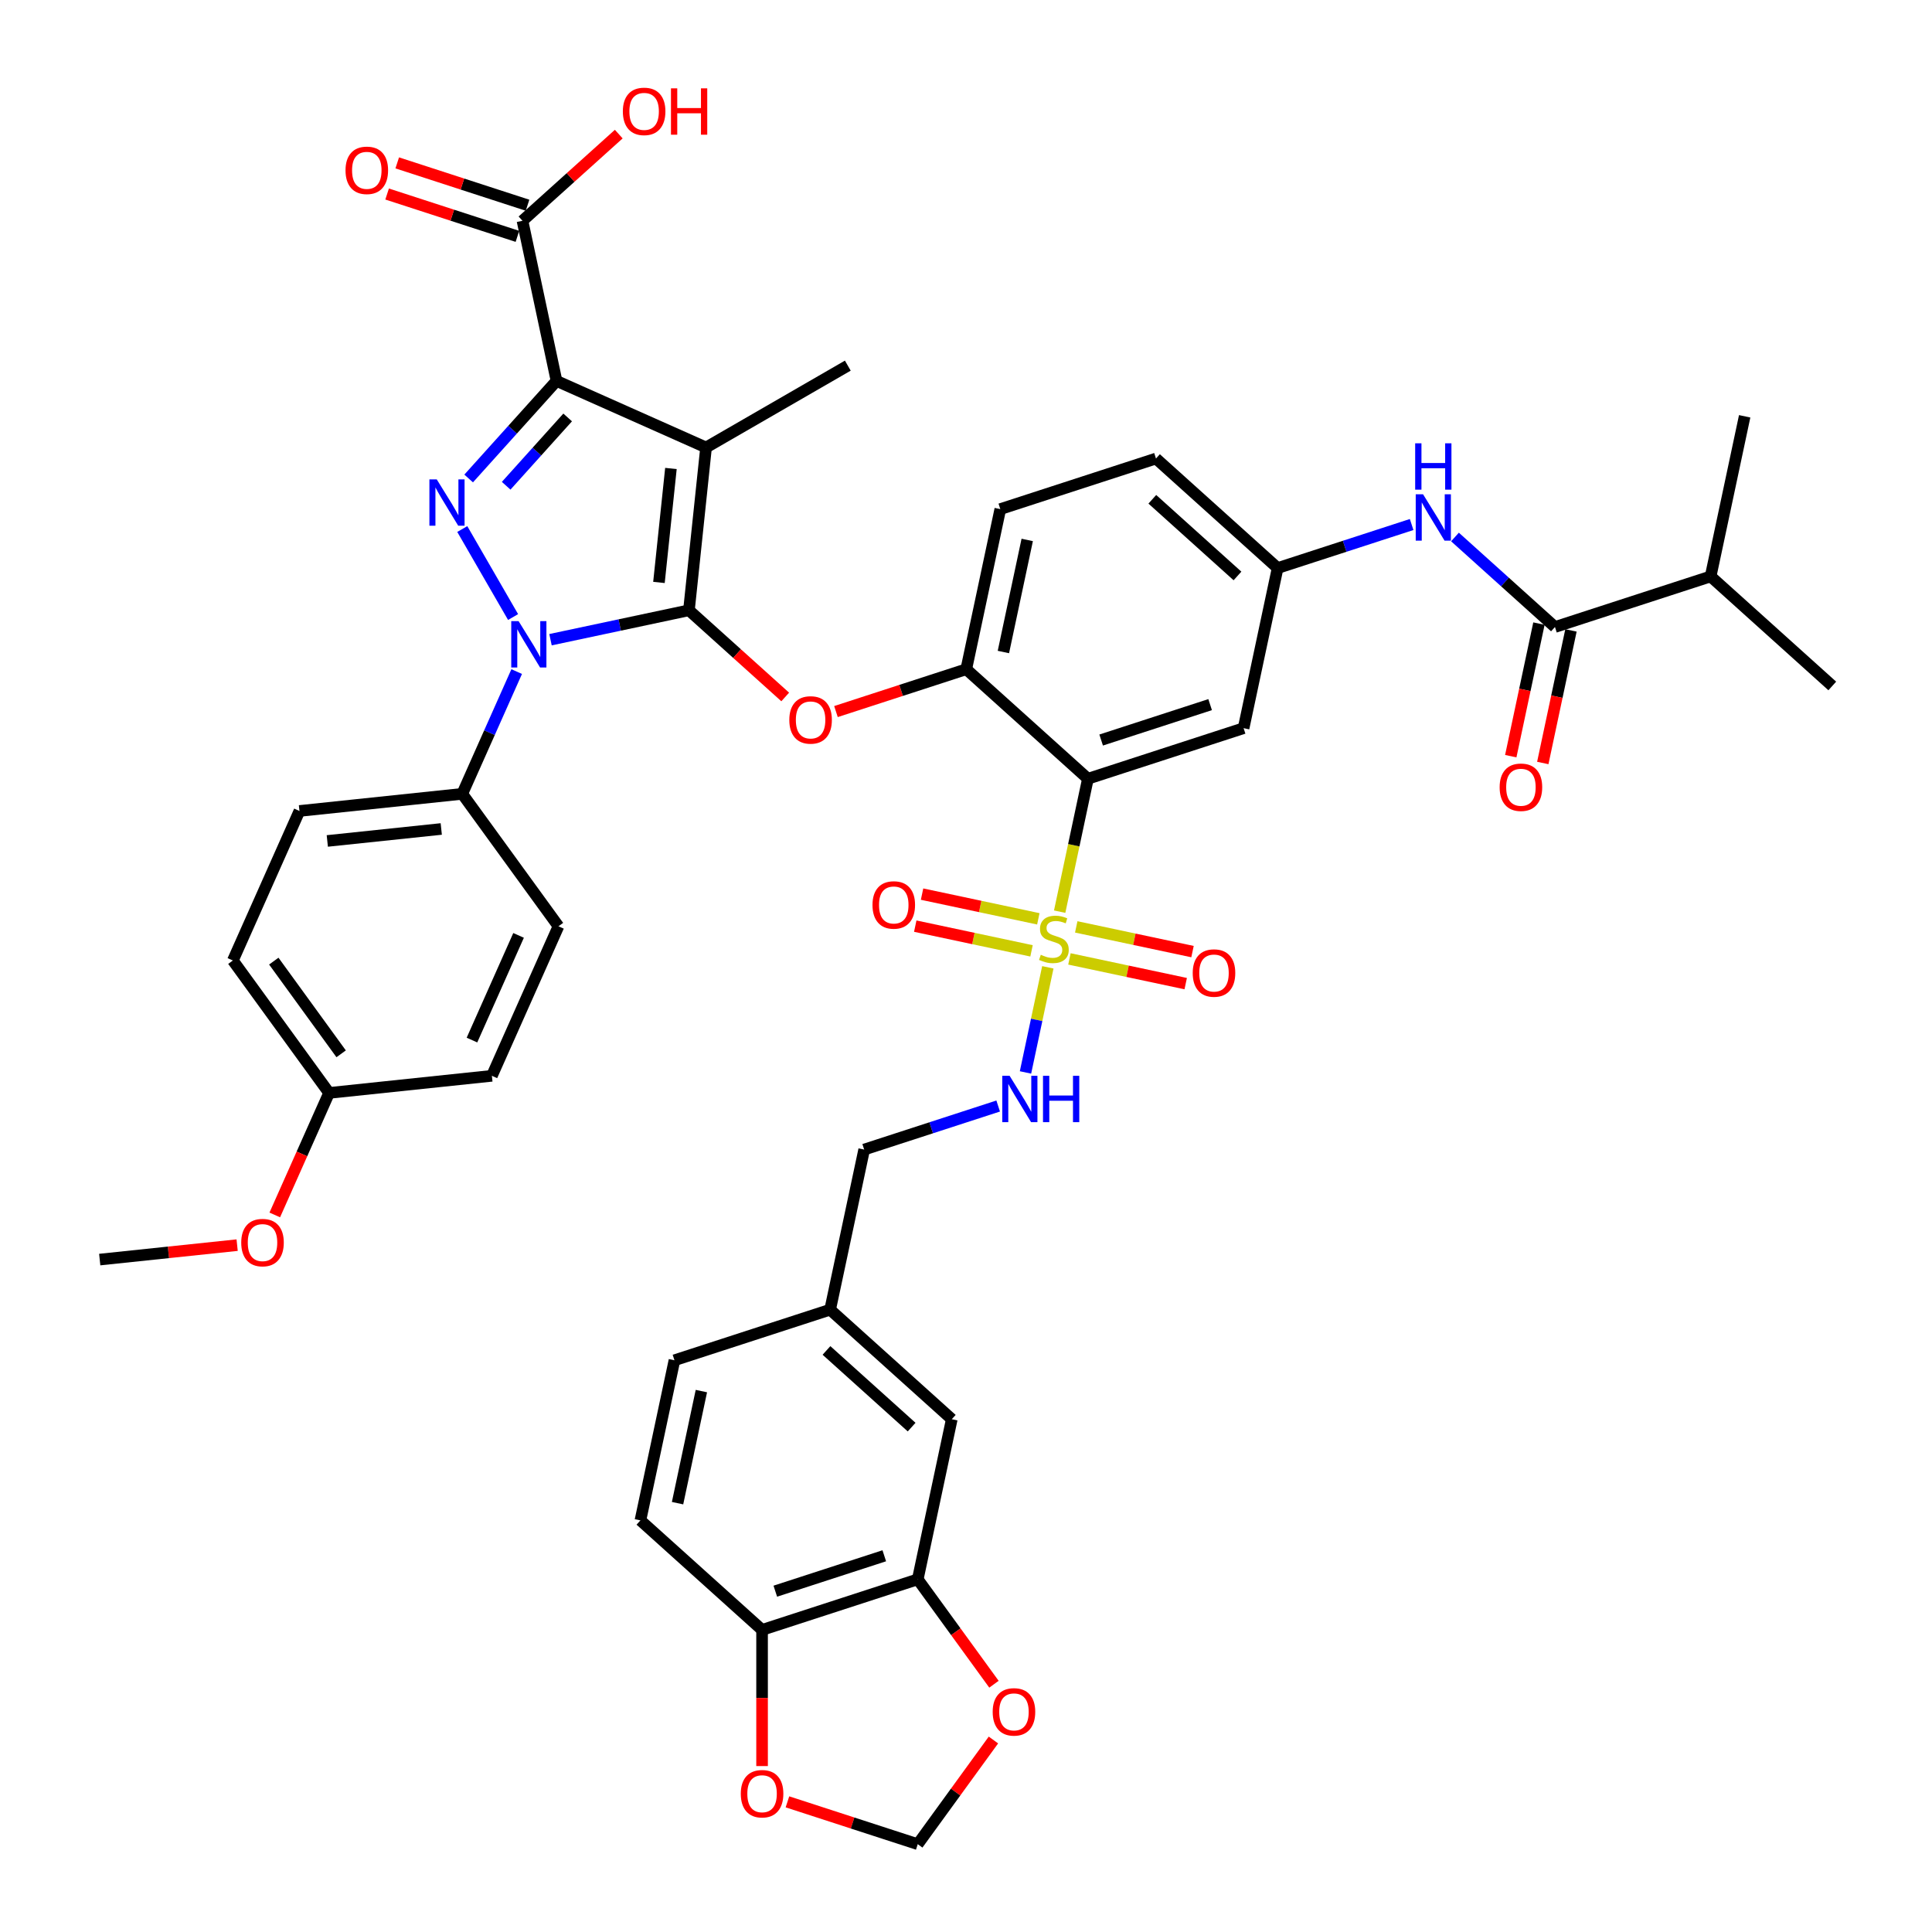 <?xml version='1.0' encoding='iso-8859-1'?>
<svg version='1.1' baseProfile='full'
              xmlns='http://www.w3.org/2000/svg'
                      xmlns:rdkit='http://www.rdkit.org/xml'
                      xmlns:xlink='http://www.w3.org/1999/xlink'
                  xml:space='preserve'
width='1000px' height='1000px' viewBox='0 0 1000 1000'>
<!-- END OF HEADER -->
<rect style='opacity:1.0;fill:#FFFFFF;stroke:none' width='1000' height='1000' x='0' y='0'> </rect>
<path class='bond-0' d='M 730.66,271.489 L 695.979,282.757' style='fill:none;fill-rule:evenodd;stroke:#0000FF;stroke-width:6px;stroke-linecap:butt;stroke-linejoin:miter;stroke-opacity:1' />
<path class='bond-0' d='M 695.979,282.757 L 661.299,294.026' style='fill:none;fill-rule:evenodd;stroke:#000000;stroke-width:6px;stroke-linecap:butt;stroke-linejoin:miter;stroke-opacity:1' />
<path class='bond-1' d='M 753.096,277.944 L 778.969,301.24' style='fill:none;fill-rule:evenodd;stroke:#0000FF;stroke-width:6px;stroke-linecap:butt;stroke-linejoin:miter;stroke-opacity:1' />
<path class='bond-1' d='M 778.969,301.24 L 804.842,324.537' style='fill:none;fill-rule:evenodd;stroke:#000000;stroke-width:6px;stroke-linecap:butt;stroke-linejoin:miter;stroke-opacity:1' />
<path class='bond-2' d='M 265.572,319.378 L 239.273,273.827' style='fill:none;fill-rule:evenodd;stroke:#0000FF;stroke-width:6px;stroke-linecap:butt;stroke-linejoin:miter;stroke-opacity:1' />
<path class='bond-3' d='M 284.94,331.109 L 320.768,323.494' style='fill:none;fill-rule:evenodd;stroke:#0000FF;stroke-width:6px;stroke-linecap:butt;stroke-linejoin:miter;stroke-opacity:1' />
<path class='bond-3' d='M 320.768,323.494 L 356.597,315.878' style='fill:none;fill-rule:evenodd;stroke:#000000;stroke-width:6px;stroke-linecap:butt;stroke-linejoin:miter;stroke-opacity:1' />
<path class='bond-4' d='M 267.437,347.609 L 253.349,379.252' style='fill:none;fill-rule:evenodd;stroke:#0000FF;stroke-width:6px;stroke-linecap:butt;stroke-linejoin:miter;stroke-opacity:1' />
<path class='bond-4' d='M 253.349,379.252 L 239.261,410.895' style='fill:none;fill-rule:evenodd;stroke:#000000;stroke-width:6px;stroke-linecap:butt;stroke-linejoin:miter;stroke-opacity:1' />
<path class='bond-5' d='M 242.577,247.66 L 265.314,222.408' style='fill:none;fill-rule:evenodd;stroke:#0000FF;stroke-width:6px;stroke-linecap:butt;stroke-linejoin:miter;stroke-opacity:1' />
<path class='bond-5' d='M 265.314,222.408 L 288.052,197.155' style='fill:none;fill-rule:evenodd;stroke:#000000;stroke-width:6px;stroke-linecap:butt;stroke-linejoin:miter;stroke-opacity:1' />
<path class='bond-5' d='M 261.991,251.423 L 277.907,233.746' style='fill:none;fill-rule:evenodd;stroke:#0000FF;stroke-width:6px;stroke-linecap:butt;stroke-linejoin:miter;stroke-opacity:1' />
<path class='bond-5' d='M 277.907,233.746 L 293.823,216.069' style='fill:none;fill-rule:evenodd;stroke:#000000;stroke-width:6px;stroke-linecap:butt;stroke-linejoin:miter;stroke-opacity:1' />
<path class='bond-6' d='M 288.052,197.155 L 270.436,114.28' style='fill:none;fill-rule:evenodd;stroke:#000000;stroke-width:6px;stroke-linecap:butt;stroke-linejoin:miter;stroke-opacity:1' />
<path class='bond-7' d='M 288.052,197.155 L 365.453,231.616' style='fill:none;fill-rule:evenodd;stroke:#000000;stroke-width:6px;stroke-linecap:butt;stroke-linejoin:miter;stroke-opacity:1' />
<path class='bond-8' d='M 365.453,231.616 L 438.828,189.253' style='fill:none;fill-rule:evenodd;stroke:#000000;stroke-width:6px;stroke-linecap:butt;stroke-linejoin:miter;stroke-opacity:1' />
<path class='bond-9' d='M 365.453,231.616 L 356.597,315.878' style='fill:none;fill-rule:evenodd;stroke:#000000;stroke-width:6px;stroke-linecap:butt;stroke-linejoin:miter;stroke-opacity:1' />
<path class='bond-9' d='M 347.272,242.484 L 341.073,301.468' style='fill:none;fill-rule:evenodd;stroke:#000000;stroke-width:6px;stroke-linecap:butt;stroke-linejoin:miter;stroke-opacity:1' />
<path class='bond-10' d='M 356.597,315.878 L 381.512,338.312' style='fill:none;fill-rule:evenodd;stroke:#000000;stroke-width:6px;stroke-linecap:butt;stroke-linejoin:miter;stroke-opacity:1' />
<path class='bond-10' d='M 381.512,338.312 L 406.428,360.746' style='fill:none;fill-rule:evenodd;stroke:#FF0000;stroke-width:6px;stroke-linecap:butt;stroke-linejoin:miter;stroke-opacity:1' />
<path class='bond-11' d='M 432.693,368.304 L 466.416,357.347' style='fill:none;fill-rule:evenodd;stroke:#FF0000;stroke-width:6px;stroke-linecap:butt;stroke-linejoin:miter;stroke-opacity:1' />
<path class='bond-11' d='M 466.416,357.347 L 500.14,346.389' style='fill:none;fill-rule:evenodd;stroke:#000000;stroke-width:6px;stroke-linecap:butt;stroke-linejoin:miter;stroke-opacity:1' />
<path class='bond-12' d='M 542.358,500.682 L 536.576,527.887' style='fill:none;fill-rule:evenodd;stroke:#CCCC00;stroke-width:6px;stroke-linecap:butt;stroke-linejoin:miter;stroke-opacity:1' />
<path class='bond-12' d='M 536.576,527.887 L 530.793,555.092' style='fill:none;fill-rule:evenodd;stroke:#0000FF;stroke-width:6px;stroke-linecap:butt;stroke-linejoin:miter;stroke-opacity:1' />
<path class='bond-13' d='M 537.438,475.584 L 507.348,469.188' style='fill:none;fill-rule:evenodd;stroke:#CCCC00;stroke-width:6px;stroke-linecap:butt;stroke-linejoin:miter;stroke-opacity:1' />
<path class='bond-13' d='M 507.348,469.188 L 477.257,462.792' style='fill:none;fill-rule:evenodd;stroke:#FF0000;stroke-width:6px;stroke-linecap:butt;stroke-linejoin:miter;stroke-opacity:1' />
<path class='bond-13' d='M 533.915,492.159 L 503.824,485.763' style='fill:none;fill-rule:evenodd;stroke:#CCCC00;stroke-width:6px;stroke-linecap:butt;stroke-linejoin:miter;stroke-opacity:1' />
<path class='bond-13' d='M 503.824,485.763 L 473.734,479.367' style='fill:none;fill-rule:evenodd;stroke:#FF0000;stroke-width:6px;stroke-linecap:butt;stroke-linejoin:miter;stroke-opacity:1' />
<path class='bond-14' d='M 553.538,496.33 L 583.629,502.726' style='fill:none;fill-rule:evenodd;stroke:#CCCC00;stroke-width:6px;stroke-linecap:butt;stroke-linejoin:miter;stroke-opacity:1' />
<path class='bond-14' d='M 583.629,502.726 L 613.719,509.122' style='fill:none;fill-rule:evenodd;stroke:#FF0000;stroke-width:6px;stroke-linecap:butt;stroke-linejoin:miter;stroke-opacity:1' />
<path class='bond-14' d='M 557.061,479.755 L 587.152,486.151' style='fill:none;fill-rule:evenodd;stroke:#CCCC00;stroke-width:6px;stroke-linecap:butt;stroke-linejoin:miter;stroke-opacity:1' />
<path class='bond-14' d='M 587.152,486.151 L 617.243,492.547' style='fill:none;fill-rule:evenodd;stroke:#FF0000;stroke-width:6px;stroke-linecap:butt;stroke-linejoin:miter;stroke-opacity:1' />
<path class='bond-15' d='M 548.481,471.875 L 555.792,437.479' style='fill:none;fill-rule:evenodd;stroke:#CCCC00;stroke-width:6px;stroke-linecap:butt;stroke-linejoin:miter;stroke-opacity:1' />
<path class='bond-15' d='M 555.792,437.479 L 563.104,403.082' style='fill:none;fill-rule:evenodd;stroke:#000000;stroke-width:6px;stroke-linecap:butt;stroke-linejoin:miter;stroke-opacity:1' />
<path class='bond-16' d='M 270.436,114.28 L 295.352,91.846' style='fill:none;fill-rule:evenodd;stroke:#000000;stroke-width:6px;stroke-linecap:butt;stroke-linejoin:miter;stroke-opacity:1' />
<path class='bond-16' d='M 295.352,91.846 L 320.267,69.412' style='fill:none;fill-rule:evenodd;stroke:#FF0000;stroke-width:6px;stroke-linecap:butt;stroke-linejoin:miter;stroke-opacity:1' />
<path class='bond-17' d='M 273.054,106.222 L 239.331,95.265' style='fill:none;fill-rule:evenodd;stroke:#000000;stroke-width:6px;stroke-linecap:butt;stroke-linejoin:miter;stroke-opacity:1' />
<path class='bond-17' d='M 239.331,95.265 L 205.608,84.308' style='fill:none;fill-rule:evenodd;stroke:#FF0000;stroke-width:6px;stroke-linecap:butt;stroke-linejoin:miter;stroke-opacity:1' />
<path class='bond-17' d='M 267.818,122.338 L 234.095,111.381' style='fill:none;fill-rule:evenodd;stroke:#000000;stroke-width:6px;stroke-linecap:butt;stroke-linejoin:miter;stroke-opacity:1' />
<path class='bond-17' d='M 234.095,111.381 L 200.371,100.423' style='fill:none;fill-rule:evenodd;stroke:#FF0000;stroke-width:6px;stroke-linecap:butt;stroke-linejoin:miter;stroke-opacity:1' />
<path class='bond-18' d='M 885.421,298.355 L 948.385,355.048' style='fill:none;fill-rule:evenodd;stroke:#000000;stroke-width:6px;stroke-linecap:butt;stroke-linejoin:miter;stroke-opacity:1' />
<path class='bond-19' d='M 885.421,298.355 L 903.037,215.48' style='fill:none;fill-rule:evenodd;stroke:#000000;stroke-width:6px;stroke-linecap:butt;stroke-linejoin:miter;stroke-opacity:1' />
<path class='bond-20' d='M 885.421,298.355 L 804.842,324.537' style='fill:none;fill-rule:evenodd;stroke:#000000;stroke-width:6px;stroke-linecap:butt;stroke-linejoin:miter;stroke-opacity:1' />
<path class='bond-21' d='M 563.104,403.082 L 643.683,376.9' style='fill:none;fill-rule:evenodd;stroke:#000000;stroke-width:6px;stroke-linecap:butt;stroke-linejoin:miter;stroke-opacity:1' />
<path class='bond-21' d='M 569.954,383.039 L 626.36,364.712' style='fill:none;fill-rule:evenodd;stroke:#000000;stroke-width:6px;stroke-linecap:butt;stroke-linejoin:miter;stroke-opacity:1' />
<path class='bond-22' d='M 563.104,403.082 L 500.14,346.389' style='fill:none;fill-rule:evenodd;stroke:#000000;stroke-width:6px;stroke-linecap:butt;stroke-linejoin:miter;stroke-opacity:1' />
<path class='bond-23' d='M 643.683,376.9 L 661.299,294.026' style='fill:none;fill-rule:evenodd;stroke:#000000;stroke-width:6px;stroke-linecap:butt;stroke-linejoin:miter;stroke-opacity:1' />
<path class='bond-24' d='M 661.299,294.026 L 598.335,237.333' style='fill:none;fill-rule:evenodd;stroke:#000000;stroke-width:6px;stroke-linecap:butt;stroke-linejoin:miter;stroke-opacity:1' />
<path class='bond-24' d='M 640.515,298.114 L 596.441,258.429' style='fill:none;fill-rule:evenodd;stroke:#000000;stroke-width:6px;stroke-linecap:butt;stroke-linejoin:miter;stroke-opacity:1' />
<path class='bond-25' d='M 500.14,346.389 L 517.755,263.515' style='fill:none;fill-rule:evenodd;stroke:#000000;stroke-width:6px;stroke-linecap:butt;stroke-linejoin:miter;stroke-opacity:1' />
<path class='bond-25' d='M 519.357,337.481 L 531.688,279.469' style='fill:none;fill-rule:evenodd;stroke:#000000;stroke-width:6px;stroke-linecap:butt;stroke-linejoin:miter;stroke-opacity:1' />
<path class='bond-26' d='M 598.335,237.333 L 517.755,263.515' style='fill:none;fill-rule:evenodd;stroke:#000000;stroke-width:6px;stroke-linecap:butt;stroke-linejoin:miter;stroke-opacity:1' />
<path class='bond-27' d='M 796.554,322.775 L 789.261,357.087' style='fill:none;fill-rule:evenodd;stroke:#000000;stroke-width:6px;stroke-linecap:butt;stroke-linejoin:miter;stroke-opacity:1' />
<path class='bond-27' d='M 789.261,357.087 L 781.968,391.399' style='fill:none;fill-rule:evenodd;stroke:#FF0000;stroke-width:6px;stroke-linecap:butt;stroke-linejoin:miter;stroke-opacity:1' />
<path class='bond-27' d='M 813.129,326.298 L 805.836,360.61' style='fill:none;fill-rule:evenodd;stroke:#000000;stroke-width:6px;stroke-linecap:butt;stroke-linejoin:miter;stroke-opacity:1' />
<path class='bond-27' d='M 805.836,360.61 L 798.543,394.922' style='fill:none;fill-rule:evenodd;stroke:#FF0000;stroke-width:6px;stroke-linecap:butt;stroke-linejoin:miter;stroke-opacity:1' />
<path class='bond-28' d='M 239.261,410.895 L 154.999,419.751' style='fill:none;fill-rule:evenodd;stroke:#000000;stroke-width:6px;stroke-linecap:butt;stroke-linejoin:miter;stroke-opacity:1' />
<path class='bond-28' d='M 228.393,429.076 L 169.409,435.275' style='fill:none;fill-rule:evenodd;stroke:#000000;stroke-width:6px;stroke-linecap:butt;stroke-linejoin:miter;stroke-opacity:1' />
<path class='bond-29' d='M 239.261,410.895 L 289.062,479.44' style='fill:none;fill-rule:evenodd;stroke:#000000;stroke-width:6px;stroke-linecap:butt;stroke-linejoin:miter;stroke-opacity:1' />
<path class='bond-30' d='M 170.338,565.697 L 120.537,497.152' style='fill:none;fill-rule:evenodd;stroke:#000000;stroke-width:6px;stroke-linecap:butt;stroke-linejoin:miter;stroke-opacity:1' />
<path class='bond-30' d='M 176.577,545.455 L 141.717,497.474' style='fill:none;fill-rule:evenodd;stroke:#000000;stroke-width:6px;stroke-linecap:butt;stroke-linejoin:miter;stroke-opacity:1' />
<path class='bond-31' d='M 170.338,565.697 L 156.28,597.273' style='fill:none;fill-rule:evenodd;stroke:#000000;stroke-width:6px;stroke-linecap:butt;stroke-linejoin:miter;stroke-opacity:1' />
<path class='bond-31' d='M 156.28,597.273 L 142.222,628.848' style='fill:none;fill-rule:evenodd;stroke:#FF0000;stroke-width:6px;stroke-linecap:butt;stroke-linejoin:miter;stroke-opacity:1' />
<path class='bond-32' d='M 170.338,565.697 L 254.6,556.841' style='fill:none;fill-rule:evenodd;stroke:#000000;stroke-width:6px;stroke-linecap:butt;stroke-linejoin:miter;stroke-opacity:1' />
<path class='bond-33' d='M 154.999,419.751 L 120.537,497.152' style='fill:none;fill-rule:evenodd;stroke:#000000;stroke-width:6px;stroke-linecap:butt;stroke-linejoin:miter;stroke-opacity:1' />
<path class='bond-34' d='M 289.062,479.44 L 254.6,556.841' style='fill:none;fill-rule:evenodd;stroke:#000000;stroke-width:6px;stroke-linecap:butt;stroke-linejoin:miter;stroke-opacity:1' />
<path class='bond-34' d='M 268.412,484.158 L 244.289,538.339' style='fill:none;fill-rule:evenodd;stroke:#000000;stroke-width:6px;stroke-linecap:butt;stroke-linejoin:miter;stroke-opacity:1' />
<path class='bond-35' d='M 122.744,644.479 L 87.18,648.217' style='fill:none;fill-rule:evenodd;stroke:#FF0000;stroke-width:6px;stroke-linecap:butt;stroke-linejoin:miter;stroke-opacity:1' />
<path class='bond-35' d='M 87.18,648.217 L 51.615,651.955' style='fill:none;fill-rule:evenodd;stroke:#000000;stroke-width:6px;stroke-linecap:butt;stroke-linejoin:miter;stroke-opacity:1' />
<path class='bond-36' d='M 516.655,572.476 L 481.974,583.745' style='fill:none;fill-rule:evenodd;stroke:#0000FF;stroke-width:6px;stroke-linecap:butt;stroke-linejoin:miter;stroke-opacity:1' />
<path class='bond-36' d='M 481.974,583.745 L 447.293,595.013' style='fill:none;fill-rule:evenodd;stroke:#000000;stroke-width:6px;stroke-linecap:butt;stroke-linejoin:miter;stroke-opacity:1' />
<path class='bond-37' d='M 475.026,817.456 L 394.446,843.637' style='fill:none;fill-rule:evenodd;stroke:#000000;stroke-width:6px;stroke-linecap:butt;stroke-linejoin:miter;stroke-opacity:1' />
<path class='bond-37' d='M 457.703,805.267 L 401.297,823.594' style='fill:none;fill-rule:evenodd;stroke:#000000;stroke-width:6px;stroke-linecap:butt;stroke-linejoin:miter;stroke-opacity:1' />
<path class='bond-38' d='M 475.026,817.456 L 494.749,844.603' style='fill:none;fill-rule:evenodd;stroke:#000000;stroke-width:6px;stroke-linecap:butt;stroke-linejoin:miter;stroke-opacity:1' />
<path class='bond-38' d='M 494.749,844.603 L 514.473,871.75' style='fill:none;fill-rule:evenodd;stroke:#FF0000;stroke-width:6px;stroke-linecap:butt;stroke-linejoin:miter;stroke-opacity:1' />
<path class='bond-39' d='M 475.026,817.456 L 492.641,734.581' style='fill:none;fill-rule:evenodd;stroke:#000000;stroke-width:6px;stroke-linecap:butt;stroke-linejoin:miter;stroke-opacity:1' />
<path class='bond-40' d='M 394.446,843.637 L 394.446,878.875' style='fill:none;fill-rule:evenodd;stroke:#000000;stroke-width:6px;stroke-linecap:butt;stroke-linejoin:miter;stroke-opacity:1' />
<path class='bond-40' d='M 394.446,878.875 L 394.446,914.113' style='fill:none;fill-rule:evenodd;stroke:#FF0000;stroke-width:6px;stroke-linecap:butt;stroke-linejoin:miter;stroke-opacity:1' />
<path class='bond-41' d='M 394.446,843.637 L 331.483,786.945' style='fill:none;fill-rule:evenodd;stroke:#000000;stroke-width:6px;stroke-linecap:butt;stroke-linejoin:miter;stroke-opacity:1' />
<path class='bond-42' d='M 514.202,900.624 L 494.614,927.585' style='fill:none;fill-rule:evenodd;stroke:#FF0000;stroke-width:6px;stroke-linecap:butt;stroke-linejoin:miter;stroke-opacity:1' />
<path class='bond-42' d='M 494.614,927.585 L 475.026,954.545' style='fill:none;fill-rule:evenodd;stroke:#000000;stroke-width:6px;stroke-linecap:butt;stroke-linejoin:miter;stroke-opacity:1' />
<path class='bond-43' d='M 407.579,932.631 L 441.302,943.588' style='fill:none;fill-rule:evenodd;stroke:#FF0000;stroke-width:6px;stroke-linecap:butt;stroke-linejoin:miter;stroke-opacity:1' />
<path class='bond-43' d='M 441.302,943.588 L 475.026,954.545' style='fill:none;fill-rule:evenodd;stroke:#000000;stroke-width:6px;stroke-linecap:butt;stroke-linejoin:miter;stroke-opacity:1' />
<path class='bond-44' d='M 492.641,734.581 L 429.678,677.888' style='fill:none;fill-rule:evenodd;stroke:#000000;stroke-width:6px;stroke-linecap:butt;stroke-linejoin:miter;stroke-opacity:1' />
<path class='bond-44' d='M 471.858,738.67 L 427.784,698.985' style='fill:none;fill-rule:evenodd;stroke:#000000;stroke-width:6px;stroke-linecap:butt;stroke-linejoin:miter;stroke-opacity:1' />
<path class='bond-45' d='M 331.483,786.945 L 349.098,704.07' style='fill:none;fill-rule:evenodd;stroke:#000000;stroke-width:6px;stroke-linecap:butt;stroke-linejoin:miter;stroke-opacity:1' />
<path class='bond-45' d='M 350.7,778.036 L 363.031,720.024' style='fill:none;fill-rule:evenodd;stroke:#000000;stroke-width:6px;stroke-linecap:butt;stroke-linejoin:miter;stroke-opacity:1' />
<path class='bond-46' d='M 429.678,677.888 L 349.098,704.07' style='fill:none;fill-rule:evenodd;stroke:#000000;stroke-width:6px;stroke-linecap:butt;stroke-linejoin:miter;stroke-opacity:1' />
<path class='bond-47' d='M 429.678,677.888 L 447.293,595.013' style='fill:none;fill-rule:evenodd;stroke:#000000;stroke-width:6px;stroke-linecap:butt;stroke-linejoin:miter;stroke-opacity:1' />
<path  class='atom-0' d='M 736.574 255.847
L 744.437 268.555
Q 745.216 269.809, 746.47 272.08
Q 747.724 274.351, 747.792 274.486
L 747.792 255.847
L 750.978 255.847
L 750.978 279.841
L 747.69 279.841
L 739.251 265.946
Q 738.269 264.319, 737.218 262.455
Q 736.201 260.591, 735.896 260.015
L 735.896 279.841
L 732.778 279.841
L 732.778 255.847
L 736.574 255.847
' fill='#0000FF'/>
<path  class='atom-0' d='M 732.49 229.453
L 735.744 229.453
L 735.744 239.654
L 748.012 239.654
L 748.012 229.453
L 751.266 229.453
L 751.266 253.447
L 748.012 253.447
L 748.012 242.365
L 735.744 242.365
L 735.744 253.447
L 732.49 253.447
L 732.49 229.453
' fill='#0000FF'/>
<path  class='atom-1' d='M 268.418 321.497
L 276.281 334.205
Q 277.06 335.459, 278.314 337.73
Q 279.568 340.001, 279.636 340.136
L 279.636 321.497
L 282.822 321.497
L 282.822 345.491
L 279.534 345.491
L 271.095 331.596
Q 270.113 329.969, 269.062 328.105
Q 268.045 326.241, 267.74 325.665
L 267.74 345.491
L 264.622 345.491
L 264.622 321.497
L 268.418 321.497
' fill='#0000FF'/>
<path  class='atom-2' d='M 226.055 248.122
L 233.918 260.83
Q 234.697 262.084, 235.951 264.355
Q 237.205 266.626, 237.273 266.761
L 237.273 248.122
L 240.458 248.122
L 240.458 272.116
L 237.171 272.116
L 228.732 258.221
Q 227.75 256.594, 226.699 254.73
Q 225.682 252.866, 225.377 252.29
L 225.377 272.116
L 222.259 272.116
L 222.259 248.122
L 226.055 248.122
' fill='#0000FF'/>
<path  class='atom-6' d='M 408.546 372.639
Q 408.546 366.877, 411.393 363.658
Q 414.24 360.438, 419.56 360.438
Q 424.881 360.438, 427.728 363.658
Q 430.575 366.877, 430.575 372.639
Q 430.575 378.468, 427.694 381.789
Q 424.814 385.077, 419.56 385.077
Q 414.274 385.077, 411.393 381.789
Q 408.546 378.502, 408.546 372.639
M 419.56 382.365
Q 423.221 382.365, 425.186 379.925
Q 427.186 377.451, 427.186 372.639
Q 427.186 367.928, 425.186 365.556
Q 423.221 363.15, 419.56 363.15
Q 415.9 363.15, 413.901 365.522
Q 411.935 367.894, 411.935 372.639
Q 411.935 377.485, 413.901 379.925
Q 415.9 382.365, 419.56 382.365
' fill='#FF0000'/>
<path  class='atom-7' d='M 538.71 494.192
Q 538.981 494.294, 540.1 494.768
Q 541.218 495.243, 542.438 495.548
Q 543.692 495.819, 544.912 495.819
Q 547.183 495.819, 548.504 494.734
Q 549.826 493.616, 549.826 491.684
Q 549.826 490.363, 549.148 489.549
Q 548.504 488.736, 547.488 488.295
Q 546.471 487.855, 544.776 487.346
Q 542.641 486.702, 541.353 486.092
Q 540.1 485.482, 539.184 484.195
Q 538.303 482.907, 538.303 480.738
Q 538.303 477.721, 540.337 475.857
Q 542.404 473.993, 546.471 473.993
Q 549.25 473.993, 552.402 475.315
L 551.622 477.925
Q 548.742 476.739, 546.573 476.739
Q 544.234 476.739, 542.946 477.721
Q 541.659 478.67, 541.692 480.331
Q 541.692 481.619, 542.336 482.398
Q 543.014 483.178, 543.963 483.618
Q 544.946 484.059, 546.573 484.567
Q 548.742 485.245, 550.029 485.923
Q 551.317 486.601, 552.232 487.99
Q 553.181 489.346, 553.181 491.684
Q 553.181 495.006, 550.944 496.802
Q 548.742 498.564, 545.048 498.564
Q 542.912 498.564, 541.286 498.09
Q 539.693 497.649, 537.795 496.87
L 538.71 494.192
' fill='#CCCC00'/>
<path  class='atom-8' d='M 451.599 468.409
Q 451.599 462.648, 454.446 459.428
Q 457.293 456.208, 462.613 456.208
Q 467.934 456.208, 470.781 459.428
Q 473.628 462.648, 473.628 468.409
Q 473.628 474.238, 470.747 477.559
Q 467.866 480.847, 462.613 480.847
Q 457.327 480.847, 454.446 477.559
Q 451.599 474.272, 451.599 468.409
M 462.613 478.136
Q 466.274 478.136, 468.239 475.695
Q 470.239 473.221, 470.239 468.409
Q 470.239 463.698, 468.239 461.326
Q 466.274 458.92, 462.613 458.92
Q 458.953 458.92, 456.954 461.292
Q 454.988 463.664, 454.988 468.409
Q 454.988 473.255, 456.954 475.695
Q 458.953 478.136, 462.613 478.136
' fill='#FF0000'/>
<path  class='atom-9' d='M 617.348 503.64
Q 617.348 497.879, 620.195 494.659
Q 623.042 491.44, 628.363 491.44
Q 633.684 491.44, 636.53 494.659
Q 639.377 497.879, 639.377 503.64
Q 639.377 509.469, 636.497 512.791
Q 633.616 516.078, 628.363 516.078
Q 623.076 516.078, 620.195 512.791
Q 617.348 509.503, 617.348 503.64
M 628.363 513.367
Q 632.023 513.367, 633.989 510.927
Q 635.988 508.453, 635.988 503.64
Q 635.988 498.929, 633.989 496.557
Q 632.023 494.151, 628.363 494.151
Q 624.703 494.151, 622.703 496.523
Q 620.737 498.895, 620.737 503.64
Q 620.737 508.486, 622.703 510.927
Q 624.703 513.367, 628.363 513.367
' fill='#FF0000'/>
<path  class='atom-11' d='M 322.386 57.655
Q 322.386 51.894, 325.232 48.674
Q 328.079 45.455, 333.4 45.455
Q 338.721 45.455, 341.568 48.674
Q 344.414 51.894, 344.414 57.655
Q 344.414 63.484, 341.534 66.805
Q 338.653 70.093, 333.4 70.093
Q 328.113 70.093, 325.232 66.805
Q 322.386 63.518, 322.386 57.655
M 333.4 67.382
Q 337.06 67.382, 339.026 64.942
Q 341.025 62.468, 341.025 57.655
Q 341.025 52.944, 339.026 50.572
Q 337.06 48.166, 333.4 48.166
Q 329.74 48.166, 327.74 50.538
Q 325.775 52.91, 325.775 57.655
Q 325.775 62.502, 327.74 64.942
Q 329.74 67.382, 333.4 67.382
' fill='#FF0000'/>
<path  class='atom-11' d='M 347.295 45.726
L 350.549 45.726
L 350.549 55.927
L 362.817 55.927
L 362.817 45.726
L 366.07 45.726
L 366.07 69.72
L 362.817 69.72
L 362.817 58.638
L 350.549 58.638
L 350.549 69.72
L 347.295 69.72
L 347.295 45.726
' fill='#FF0000'/>
<path  class='atom-12' d='M 178.842 88.166
Q 178.842 82.405, 181.689 79.185
Q 184.536 75.966, 189.857 75.966
Q 195.178 75.966, 198.024 79.185
Q 200.871 82.405, 200.871 88.166
Q 200.871 93.995, 197.991 97.317
Q 195.11 100.604, 189.857 100.604
Q 184.57 100.604, 181.689 97.317
Q 178.842 94.029, 178.842 88.166
M 189.857 97.893
Q 193.517 97.893, 195.483 95.453
Q 197.482 92.979, 197.482 88.166
Q 197.482 83.455, 195.483 81.083
Q 193.517 78.677, 189.857 78.677
Q 186.197 78.677, 184.197 81.049
Q 182.231 83.421, 182.231 88.166
Q 182.231 93.013, 184.197 95.453
Q 186.197 97.893, 189.857 97.893
' fill='#FF0000'/>
<path  class='atom-21' d='M 776.212 407.479
Q 776.212 401.718, 779.059 398.498
Q 781.905 395.279, 787.226 395.279
Q 792.547 395.279, 795.394 398.498
Q 798.241 401.718, 798.241 407.479
Q 798.241 413.308, 795.36 416.63
Q 792.479 419.917, 787.226 419.917
Q 781.939 419.917, 779.059 416.63
Q 776.212 413.342, 776.212 407.479
M 787.226 417.206
Q 790.886 417.206, 792.852 414.766
Q 794.852 412.292, 794.852 407.479
Q 794.852 402.768, 792.852 400.396
Q 790.886 397.99, 787.226 397.99
Q 783.566 397.99, 781.567 400.362
Q 779.601 402.734, 779.601 407.479
Q 779.601 412.325, 781.567 414.766
Q 783.566 417.206, 787.226 417.206
' fill='#FF0000'/>
<path  class='atom-31' d='M 124.863 643.166
Q 124.863 637.405, 127.709 634.185
Q 130.556 630.966, 135.877 630.966
Q 141.198 630.966, 144.045 634.185
Q 146.891 637.405, 146.891 643.166
Q 146.891 648.996, 144.011 652.317
Q 141.13 655.604, 135.877 655.604
Q 130.59 655.604, 127.709 652.317
Q 124.863 649.029, 124.863 643.166
M 135.877 652.893
Q 139.537 652.893, 141.503 650.453
Q 143.502 647.979, 143.502 643.166
Q 143.502 638.456, 141.503 636.083
Q 139.537 633.677, 135.877 633.677
Q 132.217 633.677, 130.217 636.049
Q 128.252 638.422, 128.252 643.166
Q 128.252 648.013, 130.217 650.453
Q 132.217 652.893, 135.877 652.893
' fill='#FF0000'/>
<path  class='atom-33' d='M 522.569 556.834
L 530.431 569.543
Q 531.211 570.797, 532.465 573.068
Q 533.719 575.338, 533.786 575.474
L 533.786 556.834
L 536.972 556.834
L 536.972 580.829
L 533.685 580.829
L 525.246 566.934
Q 524.263 565.307, 523.213 563.443
Q 522.196 561.579, 521.891 561.003
L 521.891 580.829
L 518.773 580.829
L 518.773 556.834
L 522.569 556.834
' fill='#0000FF'/>
<path  class='atom-33' d='M 539.853 556.834
L 543.106 556.834
L 543.106 567.035
L 555.375 567.035
L 555.375 556.834
L 558.628 556.834
L 558.628 580.829
L 555.375 580.829
L 555.375 569.747
L 543.106 569.747
L 543.106 580.829
L 539.853 580.829
L 539.853 556.834
' fill='#0000FF'/>
<path  class='atom-36' d='M 513.812 886.068
Q 513.812 880.307, 516.659 877.087
Q 519.506 873.868, 524.827 873.868
Q 530.147 873.868, 532.994 877.087
Q 535.841 880.307, 535.841 886.068
Q 535.841 891.897, 532.96 895.219
Q 530.08 898.506, 524.827 898.506
Q 519.54 898.506, 516.659 895.219
Q 513.812 891.931, 513.812 886.068
M 524.827 895.795
Q 528.487 895.795, 530.452 893.355
Q 532.452 890.881, 532.452 886.068
Q 532.452 881.358, 530.452 878.985
Q 528.487 876.579, 524.827 876.579
Q 521.167 876.579, 519.167 878.951
Q 517.201 881.324, 517.201 886.068
Q 517.201 890.915, 519.167 893.355
Q 521.167 895.795, 524.827 895.795
' fill='#FF0000'/>
<path  class='atom-37' d='M 383.432 928.431
Q 383.432 922.67, 386.279 919.45
Q 389.126 916.231, 394.446 916.231
Q 399.767 916.231, 402.614 919.45
Q 405.461 922.67, 405.461 928.431
Q 405.461 934.261, 402.58 937.582
Q 399.7 940.869, 394.446 940.869
Q 389.16 940.869, 386.279 937.582
Q 383.432 934.294, 383.432 928.431
M 394.446 938.158
Q 398.107 938.158, 400.072 935.718
Q 402.072 933.244, 402.072 928.431
Q 402.072 923.721, 400.072 921.348
Q 398.107 918.942, 394.446 918.942
Q 390.786 918.942, 388.787 921.314
Q 386.821 923.687, 386.821 928.431
Q 386.821 933.278, 388.787 935.718
Q 390.786 938.158, 394.446 938.158
' fill='#FF0000'/>
</svg>
